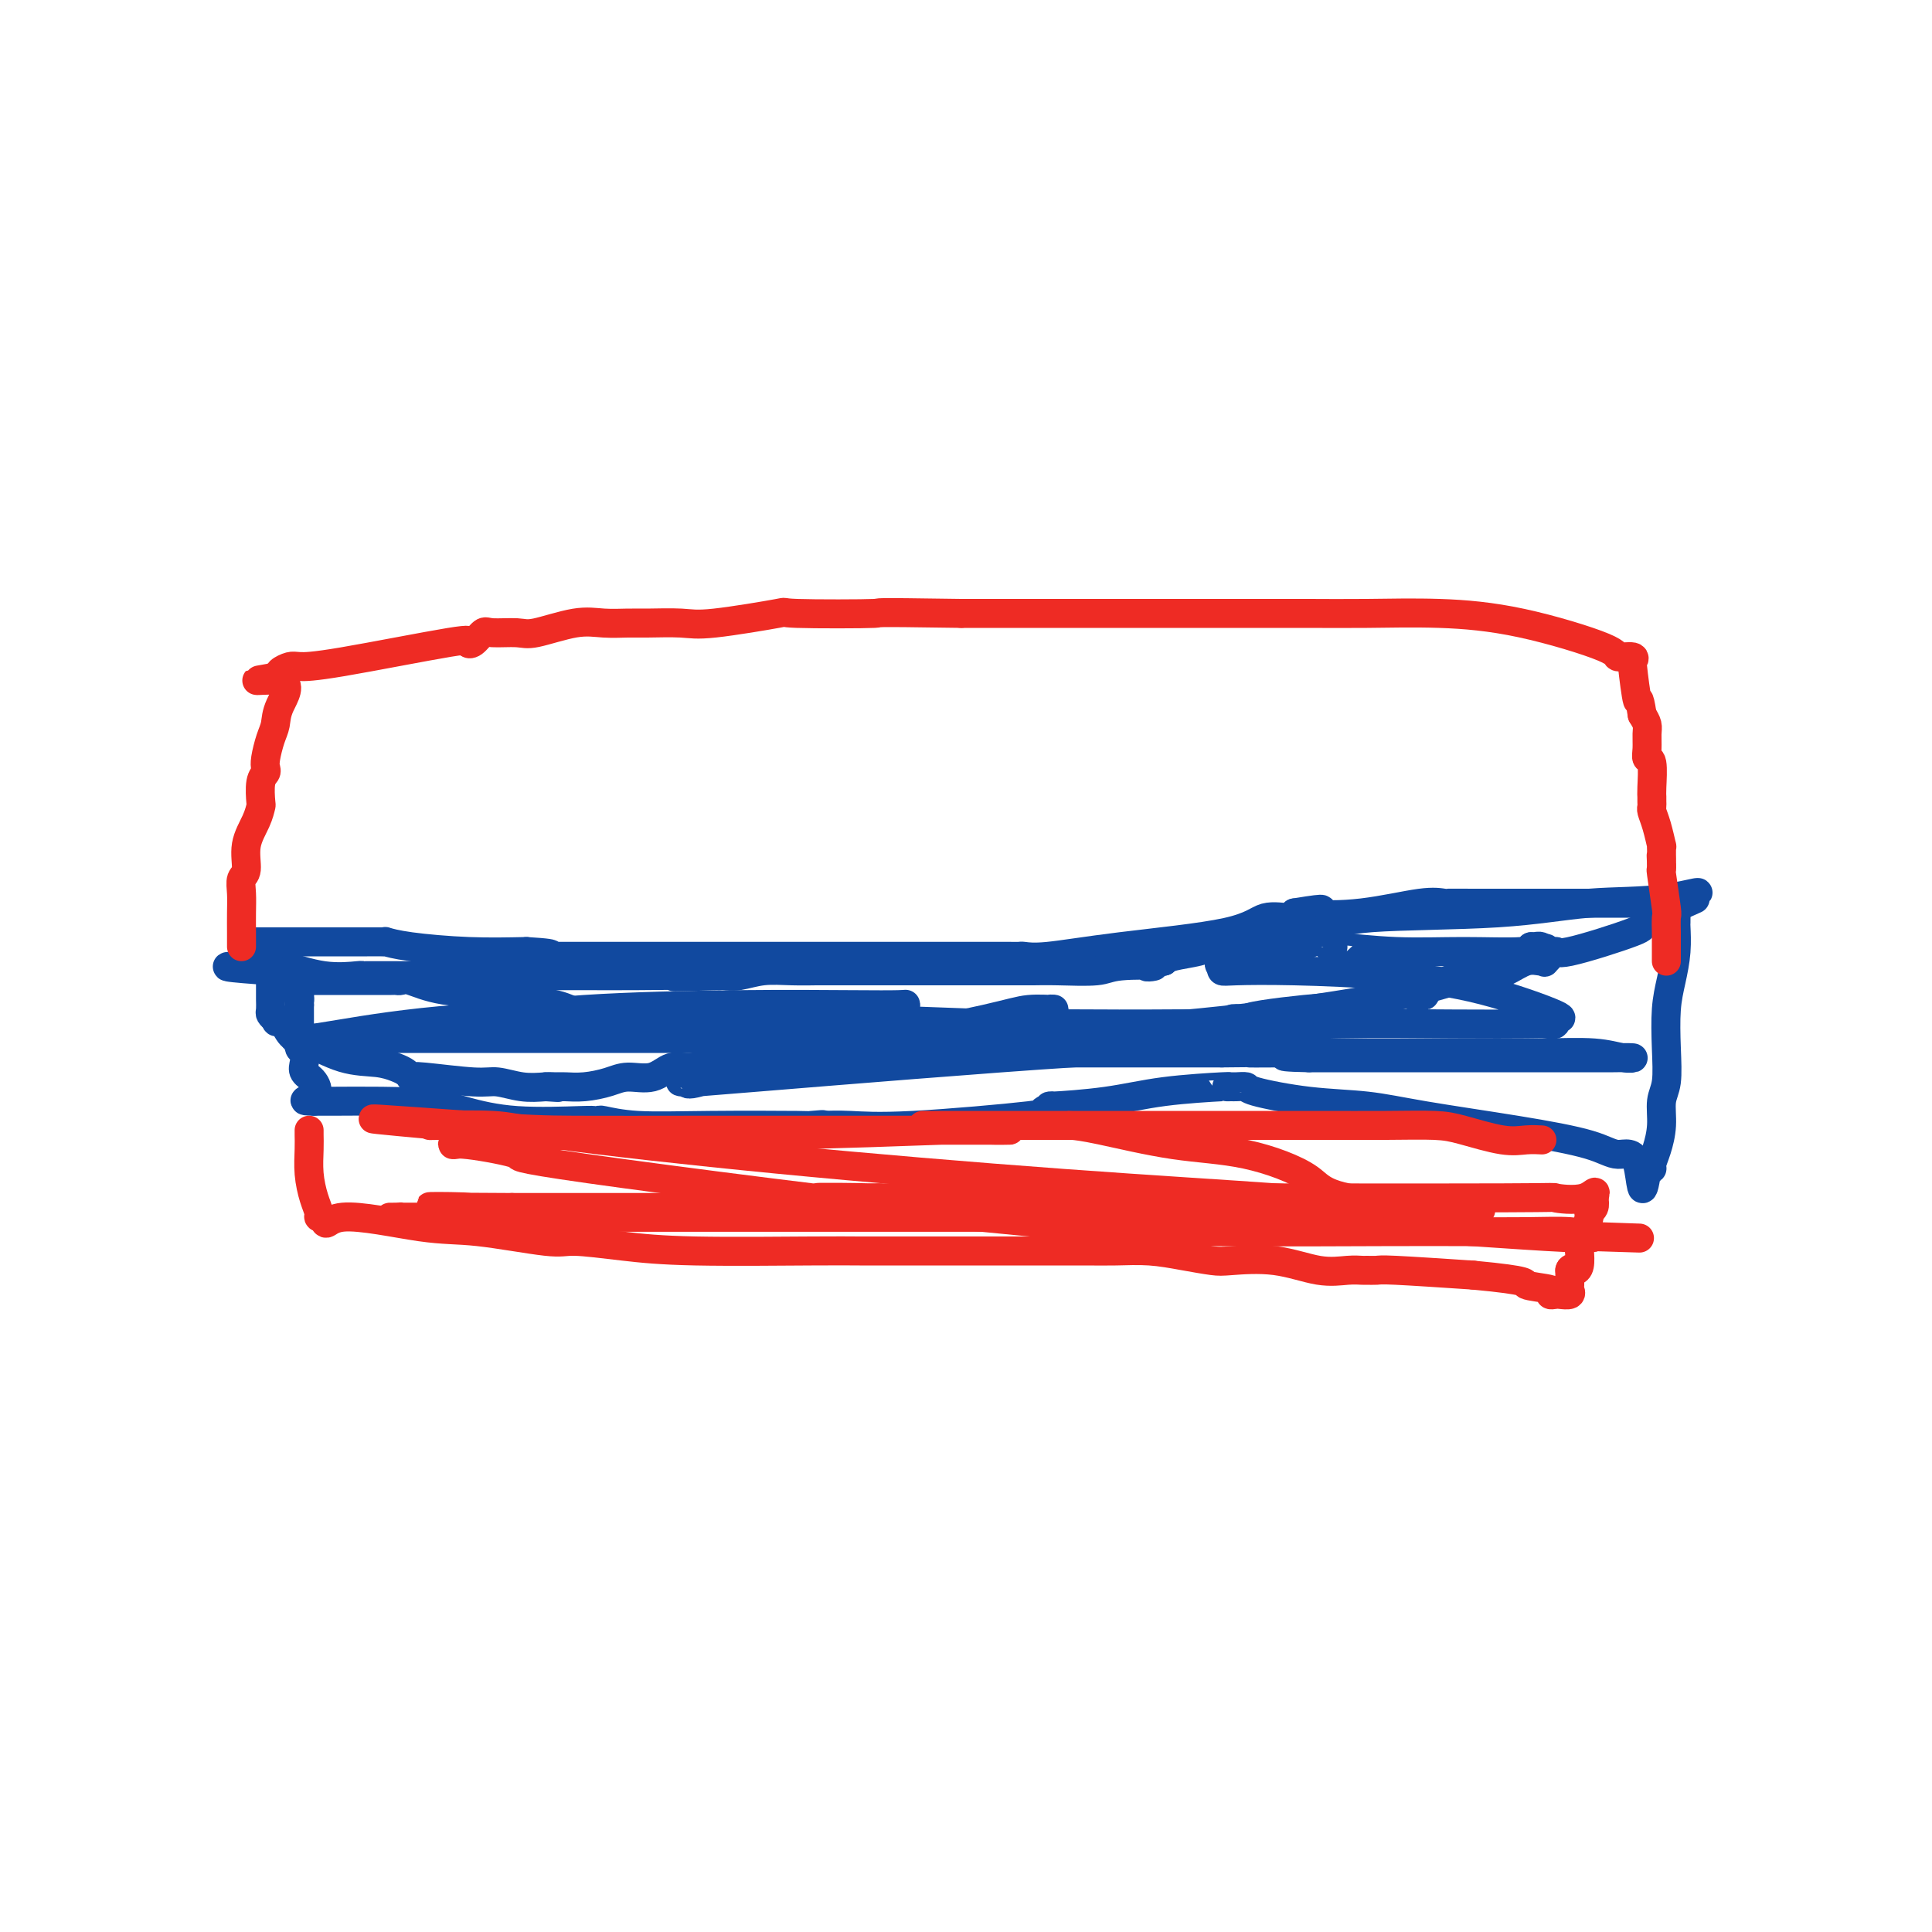 <svg viewBox='0 0 400 400' version='1.1' xmlns='http://www.w3.org/2000/svg' xmlns:xlink='http://www.w3.org/1999/xlink'><g fill='none' stroke='#11499F' stroke-width='6' stroke-linecap='round' stroke-linejoin='round'><path d='M53,195c0.181,0.000 0.362,0.000 1,0c0.638,-0.000 1.732,-0.000 4,0c2.268,0.000 5.708,0.000 8,0c2.292,-0.000 3.435,-0.001 5,0c1.565,0.001 3.553,0.003 5,0c1.447,-0.003 2.353,-0.011 3,0c0.647,0.011 1.035,0.042 1,0c-0.035,-0.042 -0.494,-0.155 0,0c0.494,0.155 1.941,0.580 5,1c3.059,0.420 7.731,0.834 12,1c4.269,0.166 8.134,0.083 12,0'/><path d='M109,197c9.024,0.536 3.584,0.876 2,1c-1.584,0.124 0.689,0.033 2,0c1.311,-0.033 1.659,-0.009 2,0c0.341,0.009 0.675,0.002 3,0c2.325,-0.002 6.642,-0.001 12,0c5.358,0.001 11.759,0.000 17,0c5.241,-0.000 9.324,-0.000 11,0c1.676,0.000 0.945,0.000 1,0c0.055,-0.000 0.896,-0.000 1,0c0.104,0.000 -0.530,-0.000 1,0c1.530,0.000 5.224,0.000 9,0c3.776,-0.000 7.634,-0.000 11,0c3.366,0.000 6.240,0.000 9,0c2.760,-0.000 5.406,-0.000 8,0c2.594,0.000 5.135,0.002 7,0c1.865,-0.002 3.054,-0.006 4,0c0.946,0.006 1.649,0.021 2,0c0.351,-0.021 0.349,-0.080 1,0c0.651,0.080 1.954,0.299 5,0c3.046,-0.299 7.836,-1.116 15,-2c7.164,-0.884 16.704,-1.835 22,-3c5.296,-1.165 6.349,-2.544 8,-3c1.651,-0.456 3.900,0.013 5,0c1.100,-0.013 1.050,-0.506 1,-1'/><path d='M268,189c8.651,-1.425 4.778,-0.487 5,0c0.222,0.487 4.540,0.523 9,0c4.460,-0.523 9.062,-1.604 12,-2c2.938,-0.396 4.212,-0.106 5,0c0.788,0.106 1.091,0.028 1,0c-0.091,-0.028 -0.574,-0.008 6,0c6.574,0.008 20.205,0.002 28,0c7.795,-0.002 9.752,-0.001 11,0c1.248,0.001 1.785,0.000 2,0c0.215,-0.000 0.107,-0.000 0,0'/><path d='M347,187c0.000,0.762 0.001,1.525 0,2c-0.001,0.475 -0.003,0.664 0,1c0.003,0.336 0.011,0.821 0,1c-0.011,0.179 -0.042,0.054 0,1c0.042,0.946 0.156,2.963 0,5c-0.156,2.037 -0.582,4.094 -1,6c-0.418,1.906 -0.829,3.660 -1,6c-0.171,2.340 -0.101,5.266 0,8c0.101,2.734 0.233,5.275 0,7c-0.233,1.725 -0.832,2.634 -1,4c-0.168,1.366 0.096,3.189 0,5c-0.096,1.811 -0.551,3.609 -1,5c-0.449,1.391 -0.890,2.374 -1,3c-0.110,0.626 0.111,0.893 0,1c-0.111,0.107 -0.556,0.053 -1,0'/><path d='M341,242c-1.190,8.381 -1.164,1.834 -2,-1c-0.836,-2.834 -2.532,-1.953 -4,-2c-1.468,-0.047 -2.708,-1.020 -6,-2c-3.292,-0.980 -8.638,-1.968 -15,-3c-6.362,-1.032 -13.741,-2.109 -19,-3c-5.259,-0.891 -8.397,-1.598 -12,-2c-3.603,-0.402 -7.672,-0.500 -12,-1c-4.328,-0.500 -8.916,-1.402 -11,-2c-2.084,-0.598 -1.663,-0.893 -2,-1c-0.337,-0.107 -1.433,-0.027 -2,0c-0.567,0.027 -0.605,-0.000 -1,0c-0.395,0.000 -1.146,0.029 -1,0c0.146,-0.029 1.188,-0.114 -1,0c-2.188,0.114 -7.605,0.426 -12,1c-4.395,0.574 -7.767,1.409 -12,2c-4.233,0.591 -9.329,0.936 -11,1c-1.671,0.064 0.081,-0.155 0,0c-0.081,0.155 -1.994,0.682 -2,1c-0.006,0.318 1.895,0.425 -3,1c-4.895,0.575 -16.587,1.616 -24,2c-7.413,0.384 -10.547,0.110 -13,0c-2.453,-0.110 -4.227,-0.055 -6,0'/><path d='M170,233c-13.456,1.238 -4.095,0.333 -1,0c3.095,-0.333 -0.075,-0.093 -1,0c-0.925,0.093 0.394,0.039 -3,0c-3.394,-0.039 -11.501,-0.063 -18,0c-6.499,0.063 -11.388,0.213 -15,0c-3.612,-0.213 -5.946,-0.788 -7,-1c-1.054,-0.212 -0.828,-0.062 -1,0c-0.172,0.062 -0.743,0.037 -1,0c-0.257,-0.037 -0.199,-0.087 -3,0c-2.801,0.087 -8.462,0.312 -13,0c-4.538,-0.312 -7.952,-1.161 -11,-2c-3.048,-0.839 -5.728,-1.668 -7,-2c-1.272,-0.332 -1.136,-0.166 -1,0'/><path d='M88,228c-3.118,-0.619 -1.413,-0.166 -2,0c-0.587,0.166 -3.467,0.044 -7,0c-3.533,-0.044 -7.721,-0.012 -10,0c-2.279,0.012 -2.651,0.003 -3,0c-0.349,-0.003 -0.674,-0.002 -1,0'/><path d='M65,228c-3.590,-0.070 -1.066,-0.246 0,-1c1.066,-0.754 0.674,-2.085 0,-3c-0.674,-0.915 -1.631,-1.415 -2,-2c-0.369,-0.585 -0.152,-1.256 0,-2c0.152,-0.744 0.237,-1.561 0,-2c-0.237,-0.439 -0.795,-0.502 -1,-1c-0.205,-0.498 -0.055,-1.433 0,-2c0.055,-0.567 0.015,-0.768 0,-1c-0.015,-0.232 -0.004,-0.495 0,-1c0.004,-0.505 0.001,-1.251 0,-2c-0.001,-0.749 -0.000,-1.500 0,-2c0.000,-0.500 0.000,-0.750 0,-1'/><path d='M62,208c-0.465,-3.253 -0.129,-1.386 0,-1c0.129,0.386 0.049,-0.710 0,-1c-0.049,-0.290 -0.069,0.224 0,0c0.069,-0.224 0.226,-1.187 0,-2c-0.226,-0.813 -0.835,-1.475 -1,-2c-0.165,-0.525 0.113,-0.911 0,-1c-0.113,-0.089 -0.618,0.121 -1,0c-0.382,-0.121 -0.641,-0.571 -1,-1c-0.359,-0.429 -0.817,-0.837 -1,-1c-0.183,-0.163 -0.092,-0.082 0,0'/><path d='M58,203c0.738,-0.000 1.475,-0.000 2,0c0.525,0.000 0.837,0.000 1,0c0.163,-0.000 0.177,-0.000 1,0c0.823,0.000 2.456,0.000 4,0c1.544,-0.000 3.000,-0.000 4,0c1.000,0.000 1.543,0.000 2,0c0.457,-0.000 0.829,-0.000 1,0c0.171,0.000 0.140,0.001 1,0c0.860,-0.001 2.612,-0.002 4,0c1.388,0.002 2.412,0.007 3,0c0.588,-0.007 0.739,-0.027 1,0c0.261,0.027 0.631,0.102 1,0c0.369,-0.102 0.738,-0.379 2,0c1.262,0.379 3.418,1.416 7,2c3.582,0.584 8.588,0.717 11,1c2.412,0.283 2.228,0.716 4,1c1.772,0.284 5.500,0.419 8,1c2.500,0.581 3.773,1.609 6,2c2.227,0.391 5.407,0.144 8,0c2.593,-0.144 4.598,-0.184 6,0c1.402,0.184 2.201,0.592 3,1'/><path d='M138,211c8.844,1.238 4.454,0.332 4,0c-0.454,-0.332 3.027,-0.089 5,0c1.973,0.089 2.436,0.024 4,0c1.564,-0.024 4.227,-0.006 6,0c1.773,0.006 2.654,0.001 4,0c1.346,-0.001 3.158,0.004 4,0c0.842,-0.004 0.716,-0.015 1,0c0.284,0.015 0.979,0.057 2,0c1.021,-0.057 2.368,-0.211 10,0c7.632,0.211 21.548,0.789 28,1c6.452,0.211 5.439,0.057 9,0c3.561,-0.057 11.695,-0.015 15,0c3.305,0.015 1.782,0.005 2,0c0.218,-0.005 2.176,-0.005 3,0c0.824,0.005 0.514,0.015 3,0c2.486,-0.015 7.770,-0.056 11,0c3.230,0.056 4.408,0.207 5,0c0.592,-0.207 0.598,-0.774 1,-1c0.402,-0.226 1.201,-0.113 2,0'/><path d='M257,211c18.329,0.113 4.650,0.395 2,0c-2.650,-0.395 5.729,-1.468 11,-2c5.271,-0.532 7.432,-0.524 10,-1c2.568,-0.476 5.541,-1.437 8,-2c2.459,-0.563 4.404,-0.727 6,-1c1.596,-0.273 2.843,-0.655 4,-1c1.157,-0.345 2.225,-0.653 4,-1c1.775,-0.347 4.256,-0.735 6,-1c1.744,-0.265 2.752,-0.409 4,-1c1.248,-0.591 2.735,-1.631 4,-2c1.265,-0.369 2.309,-0.067 3,0c0.691,0.067 1.028,-0.101 1,0c-0.028,0.101 -0.421,0.472 0,0c0.421,-0.472 1.657,-1.787 2,-2c0.343,-0.213 -0.208,0.675 3,0c3.208,-0.675 10.175,-2.913 13,-4c2.825,-1.087 1.510,-1.023 3,-2c1.490,-0.977 5.786,-2.994 8,-4c2.214,-1.006 2.347,-1.002 2,-1c-0.347,0.002 -1.173,0.001 -2,0'/><path d='M349,186c5.584,-2.351 1.044,-0.729 -4,0c-5.044,0.729 -10.592,0.563 -16,1c-5.408,0.437 -10.677,1.476 -19,2c-8.323,0.524 -19.700,0.533 -26,1c-6.300,0.467 -7.525,1.391 -9,2c-1.475,0.609 -3.202,0.902 -4,1c-0.798,0.098 -0.668,0.001 -1,0c-0.332,-0.001 -1.125,0.094 -2,0c-0.875,-0.094 -1.831,-0.376 -3,0c-1.169,0.376 -2.551,1.410 -5,2c-2.449,0.590 -5.966,0.735 -8,1c-2.034,0.265 -2.586,0.648 -4,1c-1.414,0.352 -3.690,0.672 -5,1c-1.310,0.328 -1.655,0.664 -2,1'/><path d='M241,199c-6.732,1.635 -2.062,1.223 -2,1c0.062,-0.223 -4.483,-0.256 -7,0c-2.517,0.256 -3.006,0.801 -5,1c-1.994,0.199 -5.492,0.053 -8,0c-2.508,-0.053 -4.024,-0.014 -5,0c-0.976,0.014 -1.411,0.004 -2,0c-0.589,-0.004 -1.333,-0.001 -2,0c-0.667,0.001 -1.257,0.000 -2,0c-0.743,-0.000 -1.638,-0.000 -3,0c-1.362,0.000 -3.190,0.000 -5,0c-1.810,-0.000 -3.602,-0.000 -5,0c-1.398,0.000 -2.404,0.000 -5,0c-2.596,-0.000 -6.783,-0.000 -10,0c-3.217,0.000 -5.464,0.000 -7,0c-1.536,-0.000 -2.359,-0.001 -3,0c-0.641,0.001 -1.098,0.004 -1,0c0.098,-0.004 0.752,-0.015 0,0c-0.752,0.015 -2.909,0.057 -5,0c-2.091,-0.057 -4.117,-0.211 -6,0c-1.883,0.211 -3.622,0.788 -5,1c-1.378,0.212 -2.394,0.061 -3,0c-0.606,-0.061 -0.803,-0.030 -1,0'/><path d='M149,202c-15.358,0.464 -7.753,0.124 -7,0c0.753,-0.124 -5.346,-0.033 -10,0c-4.654,0.033 -7.862,0.009 -11,0c-3.138,-0.009 -6.206,-0.002 -8,0c-1.794,0.002 -2.313,0.001 -3,0c-0.687,-0.001 -1.541,-0.000 -2,0c-0.459,0.000 -0.525,0.000 -4,0c-3.475,-0.000 -10.361,0.000 -15,0c-4.639,-0.000 -7.032,-0.001 -9,0c-1.968,0.001 -3.513,0.002 -4,0c-0.487,-0.002 0.083,-0.008 0,0c-0.083,0.008 -0.820,0.030 -1,0c-0.180,-0.030 0.198,-0.113 -1,0c-1.198,0.113 -3.971,0.422 -7,0c-3.029,-0.422 -6.316,-1.575 -8,-2c-1.684,-0.425 -1.767,-0.121 -2,0c-0.233,0.121 -0.617,0.061 -1,0'/><path d='M56,200c-15.500,-0.167 -7.750,0.417 0,1'/><path d='M56,201c0.000,0.333 0.000,0.667 0,1c-0.000,0.333 -0.000,0.666 0,1c0.000,0.334 0.000,0.671 0,1c-0.000,0.329 -0.001,0.652 0,1c0.001,0.348 0.003,0.723 0,1c-0.003,0.277 -0.011,0.456 0,1c0.011,0.544 0.041,1.454 0,2c-0.041,0.546 -0.155,0.727 0,1c0.155,0.273 0.577,0.636 1,1'/><path d='M57,211c0.288,1.383 0.508,-0.161 1,0c0.492,0.161 1.254,2.026 2,3c0.746,0.974 1.474,1.056 2,1c0.526,-0.056 0.850,-0.250 1,0c0.150,0.250 0.127,0.946 0,1c-0.127,0.054 -0.357,-0.533 1,0c1.357,0.533 4.301,2.185 7,3c2.699,0.815 5.153,0.793 7,1c1.847,0.207 3.086,0.643 4,1c0.914,0.357 1.504,0.636 2,1c0.496,0.364 0.897,0.815 1,1c0.103,0.185 -0.091,0.106 0,0c0.091,-0.106 0.466,-0.238 3,0c2.534,0.238 7.226,0.847 10,1c2.774,0.153 3.632,-0.151 5,0c1.368,0.151 3.248,0.757 5,1c1.752,0.243 3.376,0.121 5,0'/><path d='M113,225c4.517,0.309 1.811,0.080 1,0c-0.811,-0.080 0.273,-0.012 1,0c0.727,0.012 1.096,-0.033 2,0c0.904,0.033 2.341,0.145 4,0c1.659,-0.145 3.538,-0.545 5,-1c1.462,-0.455 2.508,-0.963 4,-1c1.492,-0.037 3.431,0.397 5,0c1.569,-0.397 2.767,-1.627 4,-2c1.233,-0.373 2.499,0.110 4,0c1.501,-0.110 3.235,-0.814 5,-1c1.765,-0.186 3.559,0.146 6,0c2.441,-0.146 5.527,-0.771 8,-1c2.473,-0.229 4.333,-0.061 6,0c1.667,0.061 3.141,0.017 4,0c0.859,-0.017 1.104,-0.005 2,0c0.896,0.005 2.442,0.002 4,0c1.558,-0.002 3.129,-0.004 4,0c0.871,0.004 1.044,0.015 2,0c0.956,-0.015 2.696,-0.057 4,0c1.304,0.057 2.172,0.211 3,0c0.828,-0.211 1.615,-0.789 3,-1c1.385,-0.211 3.367,-0.057 5,0c1.633,0.057 2.918,0.015 6,0c3.082,-0.015 7.960,-0.004 11,0c3.040,0.004 4.242,0.001 6,0c1.758,-0.001 4.070,-0.000 6,0c1.930,0.000 3.476,0.000 5,0c1.524,-0.000 3.026,-0.000 5,0c1.974,0.000 4.421,0.000 7,0c2.579,-0.000 5.289,-0.000 8,0'/><path d='M253,218c15.121,-0.155 7.422,-0.041 6,0c-1.422,0.041 3.432,0.011 6,0c2.568,-0.011 2.849,-0.003 4,0c1.151,0.003 3.173,0.001 5,0c1.827,-0.001 3.461,-0.000 5,0c1.539,0.000 2.983,0.000 4,0c1.017,-0.000 1.605,0.000 3,0c1.395,-0.000 3.596,-0.000 5,0c1.404,0.000 2.012,0.000 3,0c0.988,-0.000 2.356,-0.001 3,0c0.644,0.001 0.563,0.004 2,0c1.437,-0.004 4.392,-0.015 8,0c3.608,0.015 7.868,0.057 12,0c4.132,-0.057 8.137,-0.211 11,0c2.863,0.211 4.585,0.789 6,1c1.415,0.211 2.524,0.057 2,0c-0.524,-0.057 -2.680,-0.015 -4,0c-1.320,0.015 -1.804,0.004 -6,0c-4.196,-0.004 -12.105,-0.001 -19,0c-6.895,0.001 -12.776,0.000 -19,0c-6.224,-0.000 -12.791,-0.000 -16,0c-3.209,0.000 -3.060,0.000 -3,0c0.060,-0.000 0.030,-0.000 0,0'/><path d='M271,219c-10.093,-0.194 -2.825,-0.679 -1,-1c1.825,-0.321 -1.791,-0.478 -6,-1c-4.209,-0.522 -9.010,-1.408 -14,-2c-4.990,-0.592 -10.170,-0.890 -14,-1c-3.830,-0.110 -6.310,-0.032 -8,0c-1.690,0.032 -2.591,0.019 -3,0c-0.409,-0.019 -0.325,-0.044 2,0c2.325,0.044 6.892,0.155 12,0c5.108,-0.155 10.757,-0.578 17,-1c6.243,-0.422 13.079,-0.844 21,-1c7.921,-0.156 16.929,-0.046 24,0c7.071,0.046 12.207,0.027 15,0c2.793,-0.027 3.242,-0.062 4,0c0.758,0.062 1.824,0.220 2,0c0.176,-0.220 -0.538,-0.819 0,-1c0.538,-0.181 2.327,0.056 0,-1c-2.327,-1.056 -8.771,-3.407 -15,-5c-6.229,-1.593 -12.244,-2.430 -19,-3c-6.756,-0.570 -14.254,-0.875 -20,-1c-5.746,-0.125 -9.739,-0.072 -12,0c-2.261,0.072 -2.789,0.163 -3,0c-0.211,-0.163 -0.106,-0.582 0,-1'/><path d='M253,200c-3.071,-0.872 6.752,-2.051 12,-3c5.248,-0.949 5.923,-1.667 7,-2c1.077,-0.333 2.557,-0.282 3,0c0.443,0.282 -0.153,0.793 0,1c0.153,0.207 1.053,0.109 1,0c-0.053,-0.109 -1.059,-0.229 1,0c2.059,0.229 7.184,0.808 12,1c4.816,0.192 9.324,-0.001 14,0c4.676,0.001 9.521,0.196 12,0c2.479,-0.196 2.590,-0.784 3,-1c0.410,-0.216 1.117,-0.062 1,0c-0.117,0.062 -1.059,0.031 -2,0'/><path d='M317,196c6.903,0.409 1.662,0.933 -3,2c-4.662,1.067 -8.745,2.678 -12,4c-3.255,1.322 -5.681,2.355 -7,3c-1.319,0.645 -1.532,0.902 -2,1c-0.468,0.098 -1.190,0.038 -1,0c0.190,-0.038 1.291,-0.052 2,0c0.709,0.052 1.027,0.172 1,0c-0.027,-0.172 -0.399,-0.634 -5,0c-4.601,0.634 -13.433,2.366 -26,4c-12.567,1.634 -28.870,3.170 -46,4c-17.130,0.830 -35.085,0.954 -47,1c-11.915,0.046 -17.788,0.012 -22,0c-4.212,-0.012 -6.764,-0.003 -8,0c-1.236,0.003 -1.156,0.001 -1,0c0.156,-0.001 0.388,-0.000 1,0c0.612,0.000 1.603,0.000 6,0c4.397,-0.000 12.198,-0.000 20,0'/><path d='M167,215c7.971,0.000 14.899,0.000 22,0c7.101,-0.000 14.376,-0.000 21,0c6.624,0.000 12.598,0.000 16,0c3.402,-0.000 4.233,-0.000 5,0c0.767,0.000 1.469,0.000 2,0c0.531,-0.000 0.892,-0.000 -1,0c-1.892,0.000 -6.037,0.000 -14,0c-7.963,-0.000 -19.745,-0.000 -37,0c-17.255,0.000 -39.984,0.000 -58,0c-18.016,-0.000 -31.319,-0.001 -40,0c-8.681,0.001 -12.741,0.004 -16,0c-3.259,-0.004 -5.719,-0.015 -6,0c-0.281,0.015 1.617,0.057 3,0c1.383,-0.057 2.252,-0.211 7,-1c4.748,-0.789 13.374,-2.211 24,-3c10.626,-0.789 23.251,-0.943 34,-1c10.749,-0.057 19.622,-0.015 27,0c7.378,0.015 13.262,0.004 16,0c2.738,-0.004 2.332,-0.001 2,0c-0.332,0.001 -0.589,0.000 -1,0c-0.411,-0.000 -0.974,-0.000 -6,0c-5.026,0.000 -14.513,0.000 -24,0'/><path d='M143,210c-8.694,-0.060 -15.928,-0.211 -23,0c-7.072,0.211 -13.983,0.782 -17,1c-3.017,0.218 -2.139,0.083 -2,0c0.139,-0.083 -0.462,-0.113 -1,0c-0.538,0.113 -1.013,0.370 2,0c3.013,-0.370 9.515,-1.368 19,-2c9.485,-0.632 21.952,-0.899 32,-1c10.048,-0.101 17.677,-0.037 23,0c5.323,0.037 8.341,0.046 10,0c1.659,-0.046 1.959,-0.145 1,0c-0.959,0.145 -3.177,0.536 -5,1c-1.823,0.464 -3.252,1.000 -12,2c-8.748,1.000 -24.814,2.464 -36,3c-11.186,0.536 -17.492,0.144 -23,0c-5.508,-0.144 -10.218,-0.038 -13,0c-2.782,0.038 -3.636,0.010 -3,0c0.636,-0.010 2.762,-0.003 2,0c-0.762,0.003 -4.410,0.001 5,0c9.410,-0.001 31.880,-0.000 51,0c19.120,0.000 34.892,0.000 47,0c12.108,-0.000 20.554,-0.000 29,0'/><path d='M229,214c24.784,-0.001 19.743,-0.003 20,0c0.257,0.003 5.810,0.012 10,0c4.190,-0.012 7.016,-0.047 8,0c0.984,0.047 0.126,0.174 1,0c0.874,-0.174 3.478,-0.649 -1,0c-4.478,0.649 -16.039,2.423 -22,3c-5.961,0.577 -6.321,-0.043 -23,1c-16.679,1.043 -49.675,3.748 -65,5c-15.325,1.252 -12.977,1.052 -13,1c-0.023,-0.052 -2.417,0.045 -3,0c-0.583,-0.045 0.645,-0.232 1,0c0.355,0.232 -0.162,0.881 3,0c3.162,-0.881 10.004,-3.294 16,-5c5.996,-1.706 11.147,-2.707 20,-4c8.853,-1.293 21.407,-2.879 28,-4c6.593,-1.121 7.224,-1.779 8,-2c0.776,-0.221 1.696,-0.007 1,0c-0.696,0.007 -3.010,-0.194 -5,0c-1.990,0.194 -3.657,0.784 -9,2c-5.343,1.216 -14.362,3.058 -22,4c-7.638,0.942 -13.897,0.983 -17,1c-3.103,0.017 -3.052,0.008 -3,0'/><path d='M162,216c-9.167,1.167 -4.583,0.583 0,0'/></g>
<g fill='none' stroke='#EE2B24' stroke-width='6' stroke-linecap='round' stroke-linejoin='round'><path d='M64,234c-0.006,0.200 -0.012,0.400 0,1c0.012,0.600 0.041,1.600 0,3c-0.041,1.400 -0.152,3.198 0,5c0.152,1.802 0.566,3.607 1,5c0.434,1.393 0.886,2.375 1,3c0.114,0.625 -0.110,0.893 0,1c0.110,0.107 0.555,0.054 1,0'/><path d='M67,252c0.538,2.671 0.382,0.347 4,0c3.618,-0.347 11.008,1.283 16,2c4.992,0.717 7.585,0.522 12,1c4.415,0.478 10.652,1.631 14,2c3.348,0.369 3.808,-0.045 6,0c2.192,0.045 6.117,0.548 10,1c3.883,0.452 7.723,0.853 15,1c7.277,0.147 17.989,0.039 24,0c6.011,-0.039 7.320,-0.011 10,0c2.680,0.011 6.732,0.003 9,0c2.268,-0.003 2.751,-0.001 4,0c1.249,0.001 3.262,0.000 6,0c2.738,-0.000 6.201,-0.001 10,0c3.799,0.001 7.935,0.003 11,0c3.065,-0.003 5.058,-0.011 7,0c1.942,0.011 3.831,0.042 6,0c2.169,-0.042 4.618,-0.157 7,0c2.382,0.157 4.698,0.585 7,1c2.302,0.415 4.591,0.815 6,1c1.409,0.185 1.940,0.155 4,0c2.060,-0.155 5.650,-0.434 9,0c3.350,0.434 6.459,1.581 9,2c2.541,0.419 4.512,0.112 6,0c1.488,-0.112 2.493,-0.027 3,0c0.507,0.027 0.517,-0.003 1,0c0.483,0.003 1.438,0.039 2,0c0.562,-0.039 0.732,-0.154 4,0c3.268,0.154 9.634,0.577 16,1'/><path d='M305,264c12.549,1.182 10.422,1.637 11,2c0.578,0.363 3.861,0.634 5,1c1.139,0.366 0.133,0.827 0,1c-0.133,0.173 0.605,0.059 1,0c0.395,-0.059 0.446,-0.063 1,0c0.554,0.063 1.613,0.192 2,0c0.387,-0.192 0.104,-0.706 0,-1c-0.104,-0.294 -0.030,-0.370 0,-1c0.030,-0.630 0.015,-1.815 0,-3'/><path d='M325,263c0.167,-0.754 0.583,-0.140 1,0c0.417,0.140 0.834,-0.193 1,-1c0.166,-0.807 0.082,-2.086 0,-3c-0.082,-0.914 -0.162,-1.463 0,-2c0.162,-0.537 0.565,-1.064 1,-2c0.435,-0.936 0.900,-2.282 1,-3c0.100,-0.718 -0.165,-0.809 0,-1c0.165,-0.191 0.762,-0.483 1,-1c0.238,-0.517 0.119,-1.258 0,-2'/><path d='M330,248c0.722,-2.321 0.028,-0.622 -2,0c-2.028,0.622 -5.389,0.167 -6,0c-0.611,-0.167 1.527,-0.045 -11,0c-12.527,0.045 -39.719,0.012 -57,0c-17.281,-0.012 -24.653,-0.003 -32,0c-7.347,0.003 -14.670,0.001 -20,0c-5.330,-0.001 -8.666,-0.000 -11,0c-2.334,0.000 -3.667,0.000 -5,0c-1.333,-0.000 -2.667,-0.000 -4,0'/><path d='M182,248c-23.459,-0.061 -8.108,-0.212 -2,0c6.108,0.212 2.973,0.789 2,1c-0.973,0.211 0.216,0.057 6,0c5.784,-0.057 16.164,-0.015 27,0c10.836,0.015 22.127,0.005 31,0c8.873,-0.005 15.328,-0.003 20,0c4.672,0.003 7.562,0.007 9,0c1.438,-0.007 1.424,-0.027 1,0c-0.424,0.027 -1.257,0.099 -2,0c-0.743,-0.099 -1.397,-0.370 -10,-1c-8.603,-0.630 -25.156,-1.619 -44,-3c-18.844,-1.381 -39.980,-3.155 -59,-5c-19.020,-1.845 -35.923,-3.763 -45,-5c-9.077,-1.237 -10.328,-1.795 -14,-2c-3.672,-0.205 -9.763,-0.059 -12,0c-2.237,0.059 -0.618,0.029 1,0'/><path d='M91,233c-28.123,-2.536 -6.429,-0.876 6,0c12.429,0.876 15.594,0.967 22,1c6.406,0.033 16.051,0.009 25,0c8.949,-0.009 17.200,-0.002 25,0c7.800,0.002 15.150,0.001 21,0c5.850,-0.001 10.201,-0.001 13,0c2.799,0.001 4.047,0.004 5,0c0.953,-0.004 1.610,-0.016 1,0c-0.610,0.016 -2.489,0.059 -4,0c-1.511,-0.059 -2.655,-0.222 -10,0c-7.345,0.222 -20.892,0.828 -35,1c-14.108,0.172 -28.776,-0.091 -39,0c-10.224,0.091 -16.005,0.534 -20,1c-3.995,0.466 -6.206,0.954 -7,1c-0.794,0.046 -0.171,-0.352 3,0c3.171,0.352 8.890,1.453 10,2c1.110,0.547 -2.389,0.539 15,3c17.389,2.461 55.666,7.392 81,10c25.334,2.608 37.725,2.894 50,3c12.275,0.106 24.433,0.031 33,0c8.567,-0.031 13.544,-0.019 18,0c4.456,0.019 8.392,0.043 12,0c3.608,-0.043 6.888,-0.155 9,0c2.112,0.155 3.056,0.578 4,1'/><path d='M329,256c19.815,0.632 6.352,0.212 1,0c-5.352,-0.212 -2.592,-0.215 -1,0c1.592,0.215 2.017,0.647 -9,0c-11.017,-0.647 -33.477,-2.372 -48,-3c-14.523,-0.628 -21.110,-0.157 -27,0c-5.890,0.157 -11.083,-0.000 -14,0c-2.917,0.000 -3.558,0.158 -4,0c-0.442,-0.158 -0.687,-0.631 0,-1c0.687,-0.369 2.305,-0.635 6,-1c3.695,-0.365 9.468,-0.830 16,-1c6.532,-0.170 13.825,-0.046 20,0c6.175,0.046 11.234,0.012 15,0c3.766,-0.012 6.238,-0.003 7,0c0.762,0.003 -0.188,0.001 -4,0c-3.812,-0.001 -10.486,-0.000 -20,0c-9.514,0.000 -21.869,0.000 -36,0c-14.131,-0.000 -30.038,-0.000 -44,0c-13.962,0.000 -25.980,0.000 -36,0c-10.020,-0.000 -18.044,-0.000 -24,0c-5.956,0.000 -9.845,0.000 -13,0c-3.155,-0.000 -5.578,-0.000 -8,0'/><path d='M106,250c-29.907,-0.121 -12.174,-0.425 -8,0c4.174,0.425 -5.209,1.578 -10,2c-4.791,0.422 -4.988,0.113 -5,0c-0.012,-0.113 0.163,-0.030 -1,0c-1.163,0.030 -3.664,0.008 3,0c6.664,-0.008 22.494,-0.002 35,0c12.506,0.002 21.689,0.001 31,0c9.311,-0.001 18.749,-0.000 27,0c8.251,0.000 15.314,0.000 21,0c5.686,-0.000 9.996,-0.000 13,0c3.004,0.000 4.702,0.000 6,0c1.298,-0.000 2.198,-0.000 3,0c0.802,0.000 1.508,0.000 1,0c-0.508,-0.000 -2.229,-0.000 -4,0c-1.771,0.000 -3.593,0.000 -8,0c-4.407,-0.000 -11.399,-0.000 -28,0c-16.601,0.000 -42.812,0.000 -54,0c-11.188,-0.000 -7.354,-0.000 -12,0c-4.646,0.000 -17.771,0.000 -23,0c-5.229,-0.000 -2.562,-0.000 -2,0c0.562,0.000 -0.982,0.000 -1,0c-0.018,-0.000 1.491,-0.000 3,0'/><path d='M93,252c0.756,-0.000 1.147,-0.000 9,0c7.853,0.000 23.169,0.000 40,0c16.831,-0.000 35.177,-0.000 49,0c13.823,0.000 23.122,0.000 30,0c6.878,-0.000 11.336,-0.000 16,0c4.664,0.000 9.533,0.000 13,0c3.467,-0.000 5.531,-0.000 9,0c3.469,0.000 8.342,0.000 13,0c4.658,-0.000 9.100,-0.000 12,0c2.900,0.000 4.257,0.001 5,0c0.743,-0.001 0.870,-0.003 1,0c0.130,0.003 0.262,0.011 1,0c0.738,-0.011 2.083,-0.041 3,0c0.917,0.041 1.405,0.155 1,0c-0.405,-0.155 -1.702,-0.577 -3,-1'/><path d='M292,251c30.175,-0.380 6.113,-0.830 -6,-2c-12.113,-1.170 -12.275,-3.060 -15,-5c-2.725,-1.940 -8.011,-3.931 -13,-5c-4.989,-1.069 -9.681,-1.215 -15,-2c-5.319,-0.785 -11.264,-2.210 -15,-3c-3.736,-0.790 -5.264,-0.944 -6,-1c-0.736,-0.056 -0.680,-0.015 -1,0c-0.320,0.015 -1.014,0.004 -3,0c-1.986,-0.004 -5.263,-0.001 -9,0c-3.737,0.001 -7.933,0.000 -11,0c-3.067,-0.000 -5.004,-0.000 -6,0c-0.996,0.000 -1.051,0.000 -1,0c0.051,-0.000 0.209,-0.000 3,0c2.791,0.000 8.216,0.000 15,0c6.784,-0.000 14.926,-0.001 23,0c8.074,0.001 16.081,0.002 23,0c6.919,-0.002 12.752,-0.007 18,0c5.248,0.007 9.912,0.026 14,0c4.088,-0.026 7.600,-0.098 10,0c2.400,0.098 3.687,0.366 6,1c2.313,0.634 5.651,1.634 8,2c2.349,0.366 3.709,0.099 5,0c1.291,-0.099 2.512,-0.028 3,0c0.488,0.028 0.244,0.014 0,0'/><path d='M345,199c0.000,-0.302 0.000,-0.604 0,-1c-0.000,-0.396 -0.000,-0.885 0,-1c0.000,-0.115 0.000,0.144 0,0c-0.000,-0.144 -0.000,-0.691 0,-1c0.000,-0.309 0.001,-0.381 0,-1c-0.001,-0.619 -0.004,-1.785 0,-2c0.004,-0.215 0.015,0.521 0,0c-0.015,-0.521 -0.057,-2.300 0,-3c0.057,-0.700 0.211,-0.322 0,-2c-0.211,-1.678 -0.788,-5.413 -1,-7c-0.212,-1.587 -0.061,-1.025 0,-1c0.061,0.025 0.030,-0.488 0,-1'/><path d='M344,179c-0.154,-3.271 -0.041,-1.447 0,-1c0.041,0.447 0.008,-0.481 0,-1c-0.008,-0.519 0.008,-0.629 0,-1c-0.008,-0.371 -0.041,-1.002 0,-1c0.041,0.002 0.154,0.639 0,0c-0.154,-0.639 -0.577,-2.552 -1,-4c-0.423,-1.448 -0.846,-2.429 -1,-3c-0.154,-0.571 -0.040,-0.731 0,-1c0.040,-0.269 0.007,-0.645 0,-1c-0.007,-0.355 0.012,-0.689 0,-1c-0.012,-0.311 -0.056,-0.601 0,-2c0.056,-1.399 0.212,-3.908 0,-5c-0.212,-1.092 -0.792,-0.768 -1,-1c-0.208,-0.232 -0.046,-1.021 0,-2c0.046,-0.979 -0.026,-2.148 0,-3c0.026,-0.852 0.150,-1.386 0,-2c-0.150,-0.614 -0.575,-1.307 -1,-2'/><path d='M340,148c-0.784,-5.068 -0.743,-2.238 -1,-3c-0.257,-0.762 -0.813,-5.118 -1,-7c-0.187,-1.882 -0.006,-1.292 0,-1c0.006,0.292 -0.164,0.286 0,0c0.164,-0.286 0.663,-0.851 0,-1c-0.663,-0.149 -2.486,0.118 -3,0c-0.514,-0.118 0.281,-0.620 -3,-2c-3.281,-1.380 -10.638,-3.638 -17,-5c-6.362,-1.362 -11.731,-1.829 -17,-2c-5.269,-0.171 -10.440,-0.046 -15,0c-4.560,0.046 -8.509,0.012 -12,0c-3.491,-0.012 -6.522,-0.003 -9,0c-2.478,0.003 -4.401,0.001 -7,0c-2.599,-0.001 -5.872,-0.000 -10,0c-4.128,0.000 -9.111,0.000 -14,0c-4.889,-0.000 -9.682,-0.000 -15,0c-5.318,0.000 -11.159,0.000 -17,0'/><path d='M199,127c-21.066,-0.318 -15.730,-0.113 -18,0c-2.270,0.113 -12.144,0.136 -16,0c-3.856,-0.136 -1.692,-0.429 -4,0c-2.308,0.429 -9.088,1.580 -13,2c-3.912,0.420 -4.955,0.111 -7,0c-2.045,-0.111 -5.094,-0.022 -7,0c-1.906,0.022 -2.671,-0.022 -4,0c-1.329,0.022 -3.221,0.112 -5,0c-1.779,-0.112 -3.446,-0.424 -6,0c-2.554,0.424 -5.997,1.585 -8,2c-2.003,0.415 -2.566,0.084 -4,0c-1.434,-0.084 -3.738,0.079 -5,0c-1.262,-0.079 -1.480,-0.399 -2,0c-0.520,0.399 -1.340,1.519 -2,2c-0.660,0.481 -1.159,0.324 -1,0c0.159,-0.324 0.978,-0.816 -4,0c-4.978,0.816 -15.751,2.940 -22,4c-6.249,1.060 -7.974,1.057 -9,1c-1.026,-0.057 -1.353,-0.169 -2,0c-0.647,0.169 -1.613,0.620 -2,1c-0.387,0.380 -0.193,0.690 0,1'/><path d='M58,140c-9.450,1.681 -2.574,0.383 0,1c2.574,0.617 0.847,3.149 0,5c-0.847,1.851 -0.814,3.021 -1,4c-0.186,0.979 -0.589,1.769 -1,3c-0.411,1.231 -0.828,2.905 -1,4c-0.172,1.095 -0.098,1.612 0,2c0.098,0.388 0.221,0.647 0,1c-0.221,0.353 -0.785,0.798 -1,2c-0.215,1.202 -0.081,3.159 0,4c0.081,0.841 0.109,0.567 0,1c-0.109,0.433 -0.355,1.574 -1,3c-0.645,1.426 -1.690,3.136 -2,5c-0.310,1.864 0.113,3.882 0,5c-0.113,1.118 -0.762,1.336 -1,2c-0.238,0.664 -0.064,1.775 0,3c0.064,1.225 0.017,2.563 0,4c-0.017,1.437 -0.005,2.973 0,4c0.005,1.027 0.001,1.546 0,2c-0.001,0.454 -0.000,0.844 0,1c0.000,0.156 0.000,0.078 0,0'/></g>
</svg>